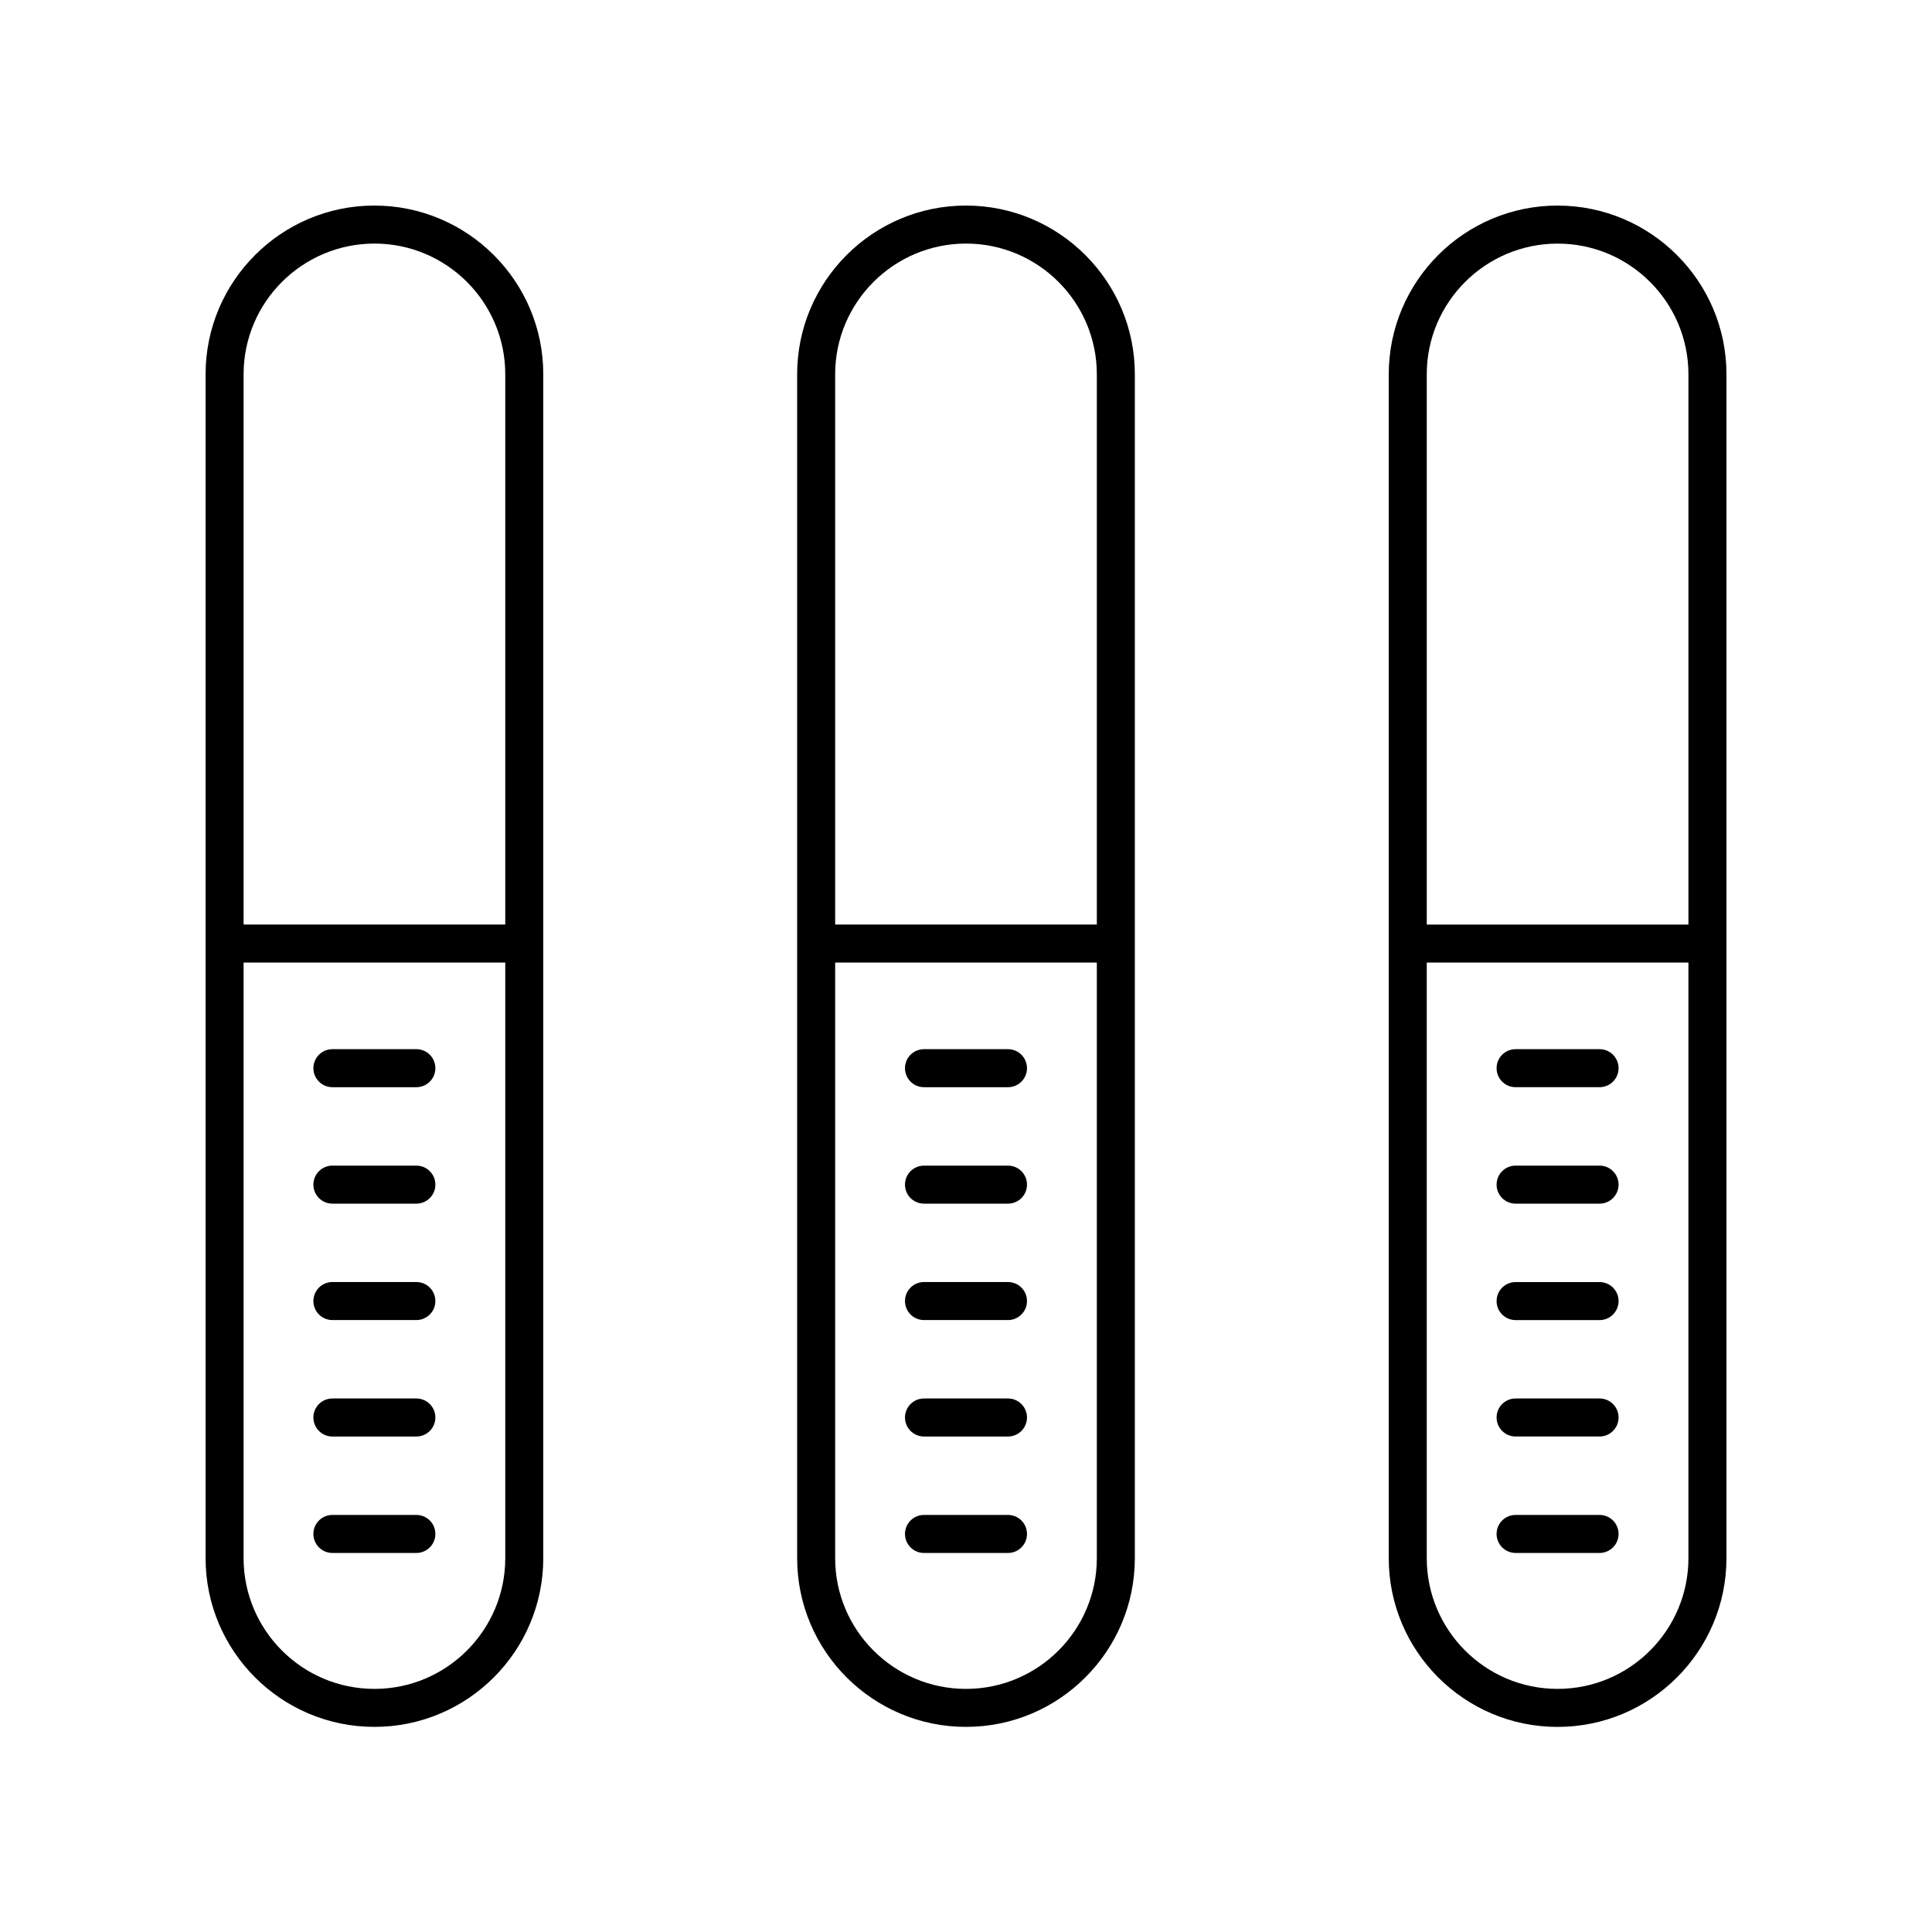 <?xml version="1.0" encoding="UTF-8"?>
<!-- Uploaded to: SVG Repo, www.svgrepo.com, Generator: SVG Repo Mixer Tools -->
<svg fill="#000000" width="800px" height="800px" version="1.1" viewBox="144 144 512 512" xmlns="http://www.w3.org/2000/svg">
 <g>
  <path d="m399.97 601.64h0.055c24.66 0 44.719-20.059 44.719-44.719v-313.73c0-24.656-20.062-44.715-44.773-44.715-24.66 0-44.719 20.059-44.719 44.719v313.73c-0.004 24.656 20.059 44.715 44.719 44.715zm0.055-393.09c19.102 0 34.645 15.543 34.645 34.641v145.82h-69.344v-145.82c0-19.098 15.543-34.641 34.699-34.641zm-34.699 190.54h69.344v157.84c0 19.098-15.543 34.641-34.645 34.641h-0.055c-19.102 0-34.645-15.543-34.645-34.641z"/>
  <path d="m388.87 432.12h22.254c2.781 0 5.039-2.254 5.039-5.039s-2.254-5.039-5.039-5.039h-22.254c-2.781 0-5.039 2.254-5.039 5.039s2.258 5.039 5.039 5.039z"/>
  <path d="m388.87 462.98h22.254c2.781 0 5.039-2.254 5.039-5.039s-2.254-5.039-5.039-5.039h-22.254c-2.781 0-5.039 2.254-5.039 5.039s2.258 5.039 5.039 5.039z"/>
  <path d="m388.87 493.83h22.254c2.781 0 5.039-2.254 5.039-5.039 0-2.785-2.254-5.039-5.039-5.039h-22.254c-2.781 0-5.039 2.254-5.039 5.039 0 2.785 2.258 5.039 5.039 5.039z"/>
  <path d="m388.87 524.69h22.254c2.781 0 5.039-2.254 5.039-5.039s-2.254-5.039-5.039-5.039h-22.254c-2.781 0-5.039 2.254-5.039 5.039s2.258 5.039 5.039 5.039z"/>
  <path d="m388.87 555.55h22.254c2.781 0 5.039-2.254 5.039-5.039 0-2.785-2.254-5.039-5.039-5.039h-22.254c-2.781 0-5.039 2.254-5.039 5.039 0 2.785 2.258 5.039 5.039 5.039z"/>
  <path d="m243.2 601.64h0.055c24.66 0 44.719-20.059 44.719-44.719v-313.73c0-24.656-20.059-44.715-44.773-44.715-24.66 0-44.719 20.059-44.719 44.715v313.73c0 24.66 20.059 44.719 44.719 44.719zm0.055-393.09c19.102 0 34.645 15.543 34.645 34.641v145.82h-69.344v-145.82c0-19.098 15.543-34.641 34.699-34.641zm-34.699 190.54h69.344v157.84c0 19.098-15.543 34.641-34.645 34.641h-0.055c-19.102 0-34.645-15.543-34.645-34.645z"/>
  <path d="m232.09 432.12h22.25c2.781 0 5.039-2.254 5.039-5.039s-2.254-5.039-5.039-5.039h-22.25c-2.781 0-5.039 2.254-5.039 5.039 0.004 2.785 2.258 5.039 5.039 5.039z"/>
  <path d="m232.09 462.98h22.25c2.781 0 5.039-2.254 5.039-5.039s-2.254-5.039-5.039-5.039h-22.25c-2.781 0-5.039 2.254-5.039 5.039 0.004 2.785 2.258 5.039 5.039 5.039z"/>
  <path d="m232.09 493.83h22.25c2.781 0 5.039-2.254 5.039-5.039 0-2.785-2.254-5.039-5.039-5.039h-22.25c-2.781 0-5.039 2.254-5.039 5.039 0.004 2.785 2.258 5.039 5.039 5.039z"/>
  <path d="m232.09 524.69h22.25c2.781 0 5.039-2.254 5.039-5.039s-2.254-5.039-5.039-5.039h-22.25c-2.781 0-5.039 2.254-5.039 5.039 0.004 2.785 2.258 5.039 5.039 5.039z"/>
  <path d="m232.09 555.55h22.25c2.781 0 5.039-2.254 5.039-5.039 0-2.785-2.254-5.039-5.039-5.039h-22.25c-2.781 0-5.039 2.254-5.039 5.039 0.004 2.785 2.258 5.039 5.039 5.039z"/>
  <path d="m556.75 198.48c-24.66 0-44.719 20.059-44.719 44.719v313.73c0 24.66 20.062 44.719 44.719 44.719h0.055c24.66-0.004 44.723-20.062 44.723-44.723v-313.73c0-24.656-20.062-44.715-44.777-44.715zm0.055 393.09h-0.055c-19.102 0-34.645-15.543-34.645-34.641v-157.84h69.344v157.84c0 19.098-15.543 34.641-34.645 34.641zm34.645-202.55h-69.344v-145.82c0-19.098 15.543-34.641 34.699-34.641 19.102 0 34.645 15.543 34.645 34.641z"/>
  <path d="m567.9 422.04h-22.25c-2.781 0-5.039 2.254-5.039 5.039s2.254 5.039 5.039 5.039h22.25c2.781 0 5.039-2.254 5.039-5.039s-2.258-5.039-5.039-5.039z"/>
  <path d="m567.9 452.9h-22.25c-2.781 0-5.039 2.254-5.039 5.039s2.254 5.039 5.039 5.039h22.25c2.781 0 5.039-2.254 5.039-5.039s-2.258-5.039-5.039-5.039z"/>
  <path d="m567.9 483.76h-22.25c-2.781 0-5.039 2.254-5.039 5.039s2.254 5.039 5.039 5.039h22.25c2.781 0 5.039-2.254 5.039-5.039s-2.258-5.039-5.039-5.039z"/>
  <path d="m567.9 514.61h-22.25c-2.781 0-5.039 2.254-5.039 5.039s2.254 5.039 5.039 5.039h22.25c2.781 0 5.039-2.254 5.039-5.039s-2.258-5.039-5.039-5.039z"/>
  <path d="m567.9 545.47h-22.25c-2.781 0-5.039 2.254-5.039 5.039 0 2.785 2.254 5.039 5.039 5.039h22.25c2.781 0 5.039-2.254 5.039-5.039 0-2.785-2.258-5.039-5.039-5.039z"/>
 </g>
</svg>
